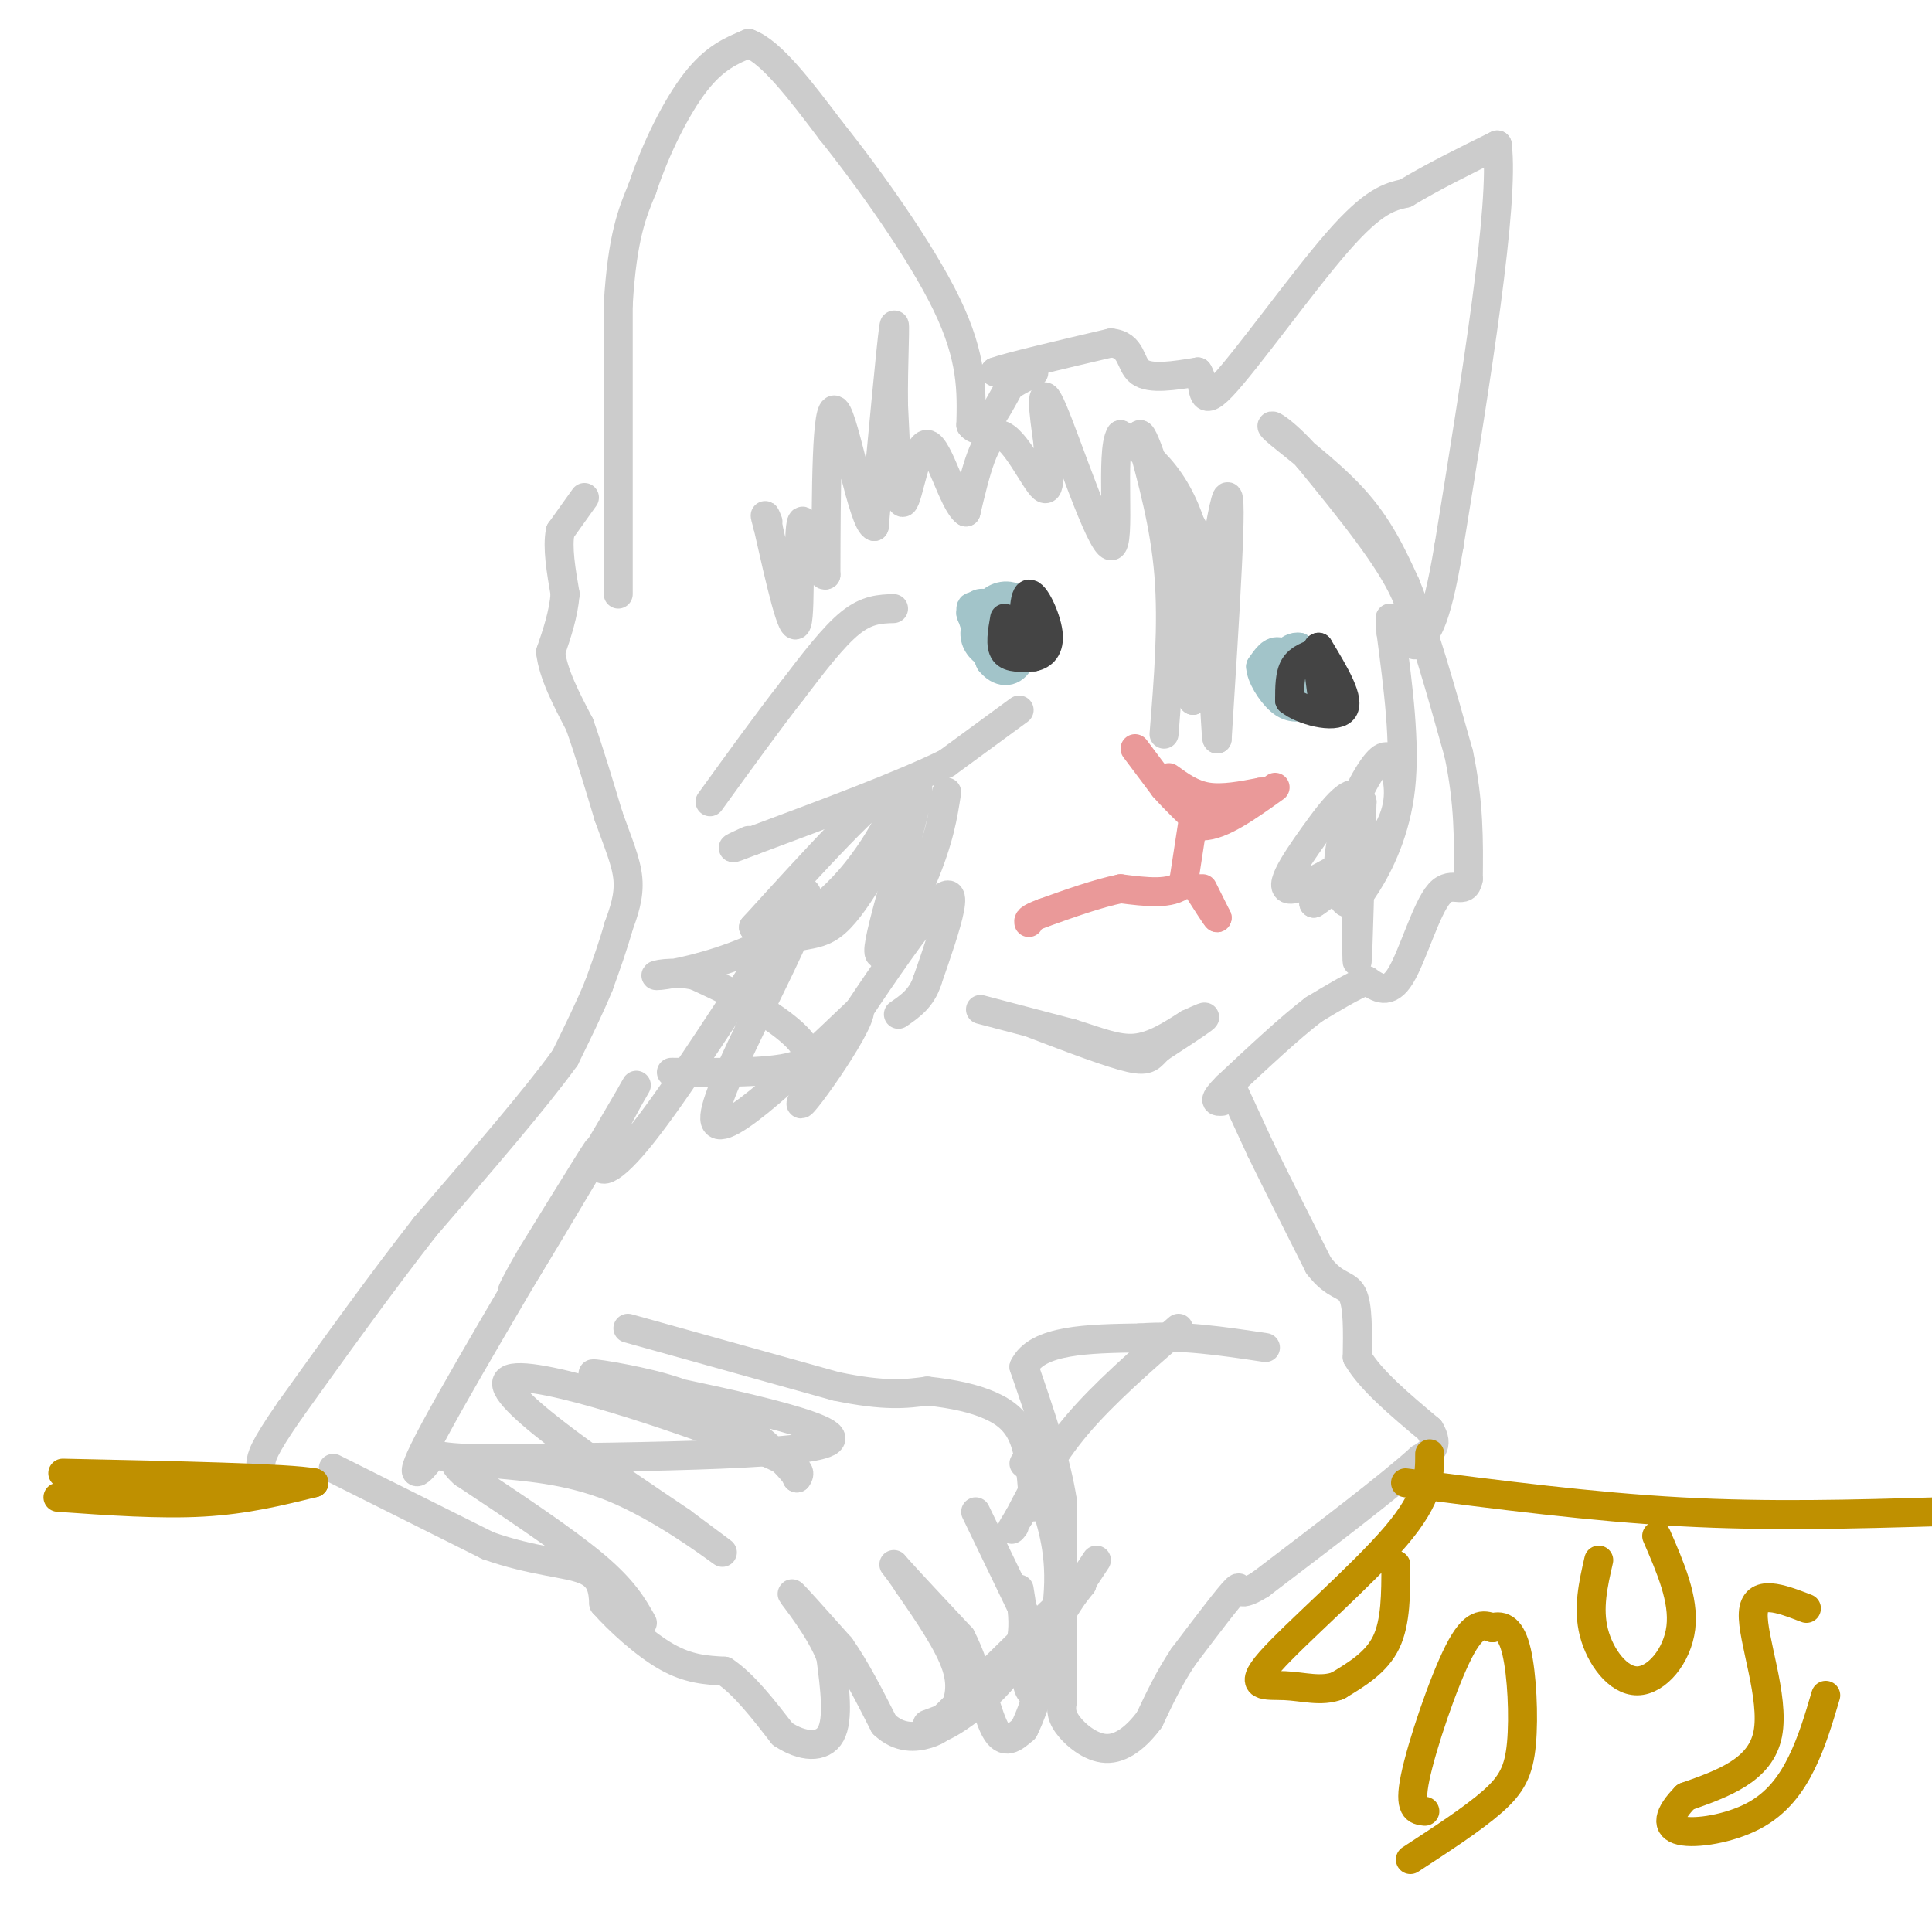 <svg viewBox='0 0 400 400' version='1.1' xmlns='http://www.w3.org/2000/svg' xmlns:xlink='http://www.w3.org/1999/xlink'><g fill='none' stroke='#cccccc' stroke-width='6' stroke-linecap='round' stroke-linejoin='round'><path d='M121,103c0.000,0.000 -5.000,7.000 -5,7'/><path d='M116,110c-0.667,3.333 0.167,8.167 1,13'/><path d='M117,123c-0.333,4.167 -1.667,8.083 -3,12'/><path d='M114,135c0.500,4.500 3.250,9.750 6,15'/><path d='M120,150c2.000,5.667 4.000,12.333 6,19'/><path d='M126,169c1.911,5.400 3.689,9.400 4,13c0.311,3.600 -0.844,6.800 -2,10'/><path d='M128,192c-1.000,3.667 -2.500,7.833 -4,12'/><path d='M124,204c-1.833,4.500 -4.417,9.750 -7,15'/><path d='M117,219c-6.000,8.333 -17.500,21.667 -29,35'/><path d='M88,254c-9.500,12.167 -18.750,25.083 -28,38'/><path d='M60,292c-5.667,8.167 -5.833,9.583 -6,11'/><path d='M255,225c0.000,0.000 6.000,13.000 6,13'/><path d='M261,238c3.000,6.167 7.500,15.083 12,24'/><path d='M273,262c3.378,4.489 5.822,3.711 7,6c1.178,2.289 1.089,7.644 1,13'/><path d='M281,281c2.667,4.667 8.833,9.833 15,15'/><path d='M296,296c2.167,3.500 0.083,4.750 -2,6'/><path d='M294,302c-5.833,5.333 -19.417,15.667 -33,26'/><path d='M261,328c-5.756,3.644 -3.644,-0.244 -5,1c-1.356,1.244 -6.178,7.622 -11,14'/><path d='M245,343c-3.000,4.500 -5.000,8.750 -7,13'/><path d='M238,356c-2.655,3.607 -5.792,6.125 -9,6c-3.208,-0.125 -6.488,-2.893 -8,-5c-1.512,-2.107 -1.256,-3.554 -1,-5'/><path d='M220,352c-0.167,-3.667 -0.083,-10.333 0,-17'/><path d='M220,335c0.000,-6.833 0.000,-15.417 0,-24'/><path d='M220,311c-1.333,-8.667 -4.667,-18.333 -8,-28'/><path d='M212,283c2.667,-5.667 13.333,-5.833 24,-6'/><path d='M236,277c8.333,-0.667 17.167,0.667 26,2'/><path d='M130,275c0.000,0.000 43.000,12.000 43,12'/><path d='M173,287c10.333,2.167 14.667,1.583 19,1'/><path d='M192,288c5.488,0.583 9.708,1.542 13,3c3.292,1.458 5.655,3.417 7,7c1.345,3.583 1.673,8.792 2,14'/><path d='M69,304c0.000,0.000 32.000,16.000 32,16'/><path d='M101,320c9.244,3.289 16.356,3.511 20,5c3.644,1.489 3.822,4.244 4,7'/><path d='M125,332c2.978,3.400 8.422,8.400 13,11c4.578,2.600 8.289,2.800 12,3'/><path d='M150,346c4.000,2.667 8.000,7.833 12,13'/><path d='M162,359c4.089,2.733 8.311,3.067 10,0c1.689,-3.067 0.844,-9.533 0,-16'/><path d='M172,343c-2.222,-5.867 -7.778,-12.533 -8,-13c-0.222,-0.467 4.889,5.267 10,11'/><path d='M174,341c3.167,4.500 6.083,10.250 9,16'/><path d='M183,357c3.175,3.065 6.614,2.729 9,2c2.386,-0.729 3.719,-1.850 5,-4c1.281,-2.150 2.509,-5.329 1,-10c-1.509,-4.671 -5.754,-10.836 -10,-17'/><path d='M188,328c-2.578,-3.933 -4.022,-5.267 -2,-3c2.022,2.267 7.511,8.133 13,14'/><path d='M199,339c3.311,6.400 5.089,15.400 7,19c1.911,3.600 3.956,1.800 6,0'/><path d='M212,358c2.622,-5.067 6.178,-17.733 7,-27c0.822,-9.267 -1.089,-15.133 -3,-21'/><path d='M216,310c-1.167,-4.667 -2.583,-5.833 -4,-7'/><path d='M202,313c0.000,0.000 14.000,29.000 14,29'/><path d='M192,357c4.333,-1.583 8.667,-3.167 14,-8c5.333,-4.833 11.667,-12.917 18,-21'/><path d='M224,328c-2.000,1.333 -16.000,15.167 -30,29'/><path d='M194,357c-1.689,3.089 9.089,-3.689 14,-10c4.911,-6.311 3.956,-12.156 3,-18'/><path d='M227,323c-5.417,8.167 -10.833,16.333 -13,21c-2.167,4.667 -1.083,5.833 0,7'/><path d='M244,275c-7.750,6.750 -15.500,13.500 -21,20c-5.500,6.500 -8.750,12.750 -12,19'/><path d='M211,314c-2.167,3.500 -1.583,2.750 -1,2'/><path d='M128,123c0.000,0.000 0.000,-60.000 0,-60'/><path d='M128,63c0.833,-14.000 2.917,-19.000 5,-24'/><path d='M133,39c2.733,-8.267 7.067,-16.933 11,-22c3.933,-5.067 7.467,-6.533 11,-8'/><path d='M155,9c4.667,1.667 10.833,9.833 17,18'/><path d='M172,27c7.756,9.689 18.644,24.911 24,36c5.356,11.089 5.178,18.044 5,25'/><path d='M201,88c2.167,2.833 5.083,-2.583 8,-8'/><path d='M209,80c2.711,-1.911 5.489,-2.689 5,-3c-0.489,-0.311 -4.244,-0.156 -8,0'/><path d='M206,77c2.667,-1.000 13.333,-3.500 24,-6'/><path d='M230,71c4.533,0.400 3.867,4.400 6,6c2.133,1.600 7.067,0.800 12,0'/><path d='M248,77c1.726,2.345 0.042,8.208 5,3c4.958,-5.208 16.560,-21.488 24,-30c7.440,-8.512 10.720,-9.256 14,-10'/><path d='M291,40c5.500,-3.333 12.250,-6.667 19,-10'/><path d='M310,30c1.500,12.167 -4.250,47.583 -10,83'/><path d='M300,113c-2.833,17.167 -4.917,18.583 -7,20'/><path d='M293,133c-0.644,2.133 1.244,-2.533 -2,-10c-3.244,-7.467 -11.622,-17.733 -20,-28'/><path d='M271,95c-5.500,-6.310 -9.250,-8.083 -7,-6c2.250,2.083 10.500,8.024 16,14c5.500,5.976 8.250,11.988 11,18'/><path d='M291,121c3.667,8.833 7.333,21.917 11,35'/><path d='M302,156c2.167,10.167 2.083,18.083 2,26'/><path d='M304,182c-0.655,3.702 -3.292,-0.042 -6,3c-2.708,3.042 -5.488,12.869 -8,17c-2.512,4.131 -4.756,2.565 -7,1'/><path d='M283,203c-3.000,1.167 -7.000,3.583 -11,6'/><path d='M272,209c-4.833,3.667 -11.417,9.833 -18,16'/><path d='M254,225c-3.167,3.167 -2.083,3.083 -1,3'/><path d='M203,209c0.000,0.000 19.000,5.000 19,5'/><path d='M222,214c5.356,1.667 9.244,3.333 13,3c3.756,-0.333 7.378,-2.667 11,-5'/><path d='M246,212c2.778,-1.267 4.222,-1.933 3,-1c-1.222,0.933 -5.111,3.467 -9,6'/><path d='M240,217c-1.844,1.689 -1.956,2.911 -6,2c-4.044,-0.911 -12.022,-3.956 -20,-7'/></g>
<g fill='none' stroke='#a2c4c9' stroke-width='6' stroke-linecap='round' stroke-linejoin='round'><path d='M206,129c-2.417,-2.167 -4.833,-4.333 -5,-3c-0.167,1.333 1.917,6.167 4,11'/><path d='M205,137c1.834,2.317 4.419,2.611 6,0c1.581,-2.611 2.156,-8.126 1,-11c-1.156,-2.874 -4.045,-3.107 -6,-2c-1.955,1.107 -2.978,3.553 -4,6'/><path d='M202,130c-0.507,1.926 0.226,3.740 2,5c1.774,1.260 4.589,1.967 6,1c1.411,-0.967 1.418,-3.606 0,-6c-1.418,-2.394 -4.262,-4.541 -6,-5c-1.738,-0.459 -2.369,0.771 -3,2'/><path d='M201,127c0.289,1.378 2.511,3.822 4,4c1.489,0.178 2.244,-1.911 3,-4'/><path d='M271,141c-2.167,-2.750 -4.333,-5.500 -6,-6c-1.667,-0.500 -2.833,1.250 -4,3'/><path d='M261,138c0.026,1.951 2.089,5.327 4,7c1.911,1.673 3.668,1.643 6,1c2.332,-0.643 5.238,-1.898 5,-4c-0.238,-2.102 -3.619,-5.051 -7,-8'/><path d='M269,134c-2.225,-0.405 -4.287,2.582 -5,5c-0.713,2.418 -0.077,4.266 2,5c2.077,0.734 5.593,0.352 7,-1c1.407,-1.352 0.703,-3.676 0,-6'/><path d='M273,137c-1.202,-0.929 -4.208,-0.250 -5,2c-0.792,2.250 0.631,6.071 2,6c1.369,-0.071 2.685,-4.036 4,-8'/></g>
<g fill='none' stroke='#444444' stroke-width='6' stroke-linecap='round' stroke-linejoin='round'><path d='M208,128c-0.500,2.833 -1.000,5.667 0,7c1.000,1.333 3.500,1.167 6,1'/><path d='M214,136c1.833,-0.357 3.417,-1.750 3,-5c-0.417,-3.250 -2.833,-8.357 -4,-8c-1.167,0.357 -1.083,6.179 -1,12'/><path d='M212,135c0.822,1.822 3.378,0.378 4,-1c0.622,-1.378 -0.689,-2.689 -2,-4'/><path d='M273,135c-2.000,0.667 -4.000,1.333 -5,3c-1.000,1.667 -1.000,4.333 -1,7'/><path d='M267,145c2.511,2.111 9.289,3.889 11,2c1.711,-1.889 -1.644,-7.444 -5,-13'/><path d='M273,134c-0.667,-0.167 0.167,5.917 1,12'/></g>
<g fill='none' stroke='#ea9999' stroke-width='6' stroke-linecap='round' stroke-linejoin='round'><path d='M235,155c0.000,0.000 6.000,8.000 6,8'/><path d='M241,163c2.333,2.667 5.167,5.333 8,8'/><path d='M249,171c3.833,0.000 9.417,-4.000 15,-8'/><path d='M242,161c2.417,1.750 4.833,3.500 8,4c3.167,0.500 7.083,-0.250 11,-1'/><path d='M261,164c2.000,-0.167 1.500,-0.083 1,0'/><path d='M247,170c0.000,0.000 -2.000,13.000 -2,13'/><path d='M245,183c-2.500,2.333 -7.750,1.667 -13,1'/><path d='M232,184c-4.833,1.000 -10.417,3.000 -16,5'/><path d='M216,189c-3.167,1.167 -3.083,1.583 -3,2'/><path d='M249,184c0.000,0.000 3.000,6.000 3,6'/><path d='M252,190c-0.167,0.000 -2.083,-3.000 -4,-6'/></g>
<g fill='none' stroke='#cccccc' stroke-width='6' stroke-linecap='round' stroke-linejoin='round'><path d='M185,126c-2.750,0.083 -5.500,0.167 -9,3c-3.500,2.833 -7.750,8.417 -12,14'/><path d='M164,143c-4.833,6.167 -10.917,14.583 -17,23'/><path d='M211,147c0.000,0.000 -15.000,11.000 -15,11'/><path d='M196,158c-9.167,4.500 -24.583,10.250 -40,16'/><path d='M156,174c-6.833,2.667 -3.917,1.333 -1,0'/><path d='M241,152c0.917,-11.333 1.833,-22.667 1,-33c-0.833,-10.333 -3.417,-19.667 -6,-29'/><path d='M236,90c0.619,-0.762 5.167,11.833 7,25c1.833,13.167 0.952,26.905 1,26c0.048,-0.905 1.024,-16.452 2,-32'/><path d='M246,109c1.067,-2.578 2.733,6.978 3,15c0.267,8.022 -0.867,14.511 -2,21'/><path d='M247,145c1.333,-8.289 5.667,-39.511 7,-42c1.333,-2.489 -0.333,23.756 -2,50'/><path d='M252,153c-0.489,0.178 -0.711,-24.378 -4,-39c-3.289,-14.622 -9.644,-19.311 -16,-24'/><path d='M232,90c-2.226,3.238 0.208,23.333 -2,23c-2.208,-0.333 -9.060,-21.095 -12,-28c-2.940,-6.905 -1.970,0.048 -1,7'/><path d='M217,92c0.071,3.964 0.750,10.375 -1,9c-1.750,-1.375 -5.929,-10.536 -9,-11c-3.071,-0.464 -5.036,7.768 -7,16'/><path d='M200,106c-2.619,-1.643 -5.667,-13.750 -8,-14c-2.333,-0.250 -3.952,11.357 -5,12c-1.048,0.643 -1.524,-9.679 -2,-20'/><path d='M185,84c-0.133,-8.489 0.533,-19.711 0,-16c-0.533,3.711 -2.267,22.356 -4,41'/><path d='M181,109c-2.311,-0.467 -6.089,-22.133 -8,-24c-1.911,-1.867 -1.956,16.067 -2,34'/><path d='M171,119c-1.452,1.286 -4.083,-12.500 -5,-11c-0.917,1.500 -0.119,18.286 -1,21c-0.881,2.714 -3.440,-8.643 -6,-20'/><path d='M159,109c-1.000,-3.500 -0.500,-2.250 0,-1'/><path d='M139,222c11.844,0.089 23.689,0.178 27,-2c3.311,-2.178 -1.911,-6.622 -7,-10c-5.089,-3.378 -10.044,-5.689 -15,-8'/><path d='M144,202c-4.777,-1.149 -9.219,-0.021 -8,0c1.219,0.021 8.100,-1.067 16,-4c7.900,-2.933 16.819,-7.713 24,-16c7.181,-8.287 12.623,-20.082 9,-19c-3.623,1.082 -16.312,15.041 -29,29'/><path d='M156,192c-0.512,0.476 12.708,-12.833 11,-5c-1.708,7.833 -18.345,36.810 -19,44c-0.655,7.190 14.673,-7.405 30,-22'/><path d='M178,209c0.310,3.452 -13.917,23.083 -12,19c1.917,-4.083 19.976,-31.881 27,-40c7.024,-8.119 3.012,3.440 -1,15'/><path d='M192,203c-1.167,3.667 -3.583,5.333 -6,7'/><path d='M133,336c-1.917,-3.417 -3.833,-6.833 -10,-12c-6.167,-5.167 -16.583,-12.083 -27,-19'/><path d='M96,305c-3.957,-3.469 -0.349,-2.641 6,-2c6.349,0.641 15.440,1.096 25,5c9.560,3.904 19.589,11.258 22,13c2.411,1.742 -2.794,-2.129 -8,-6'/><path d='M141,315c-12.024,-8.107 -38.083,-25.375 -36,-29c2.083,-3.625 32.310,6.393 47,12c14.690,5.607 13.845,6.804 13,8'/><path d='M165,306c-0.013,-1.043 -6.545,-7.650 -13,-12c-6.455,-4.350 -12.833,-6.444 -20,-8c-7.167,-1.556 -15.122,-2.573 -3,0c12.122,2.573 44.321,8.735 43,12c-1.321,3.265 -36.160,3.632 -71,4'/><path d='M101,302c-13.214,0.045 -10.748,-1.844 -12,0c-1.252,1.844 -6.222,7.419 1,-6c7.222,-13.419 26.635,-45.834 32,-55c5.365,-9.166 -3.317,4.917 -12,19'/><path d='M110,260c-3.523,6.035 -6.331,11.623 -1,3c5.331,-8.623 18.800,-31.456 22,-37c3.200,-5.544 -3.869,6.200 -6,12c-2.131,5.800 0.677,5.657 7,-2c6.323,-7.657 16.162,-22.829 26,-38'/><path d='M158,198c6.622,-6.222 10.178,-2.778 15,-7c4.822,-4.222 10.911,-16.111 17,-28'/><path d='M190,163c0.345,3.750 -7.292,27.125 -8,33c-0.708,5.875 5.512,-5.750 9,-14c3.488,-8.250 4.244,-13.125 5,-18'/><path d='M281,173c-0.083,13.583 -0.167,27.167 0,26c0.167,-1.167 0.583,-17.083 1,-33'/><path d='M282,166c-1.517,-4.388 -5.809,1.144 -10,7c-4.191,5.856 -8.282,12.038 -4,11c4.282,-1.038 16.938,-9.297 19,-10c2.062,-0.703 -6.469,6.148 -15,13'/><path d='M272,187c0.633,-0.167 9.715,-7.083 14,-13c4.285,-5.917 3.772,-10.834 3,-14c-0.772,-3.166 -1.805,-4.580 -4,-2c-2.195,2.580 -5.552,9.153 -7,15c-1.448,5.847 -0.986,10.969 0,13c0.986,2.031 2.496,0.970 5,-3c2.504,-3.970 6.001,-10.849 7,-20c0.999,-9.151 -0.501,-20.576 -2,-32'/><path d='M288,131c-0.333,-5.333 -0.167,-2.667 0,0'/></g>
<g fill='none' stroke='#bf9000' stroke-width='6' stroke-linecap='round' stroke-linejoin='round'><path d='M12,310c10.583,0.750 21.167,1.500 30,1c8.833,-0.500 15.917,-2.250 23,-4'/><path d='M65,307c-4.833,-1.000 -28.417,-1.500 -52,-2'/><path d='M291,307c19.333,2.500 38.667,5.000 57,6c18.333,1.000 35.667,0.500 53,0'/><path d='M289,324c0.000,5.917 0.000,11.833 -2,16c-2.000,4.167 -6.000,6.583 -10,9'/><path d='M277,349c-3.464,1.335 -7.124,0.172 -11,0c-3.876,-0.172 -7.967,0.646 -3,-5c4.967,-5.646 18.990,-17.756 26,-26c7.010,-8.244 7.005,-12.622 7,-17'/><path d='M331,323c-1.143,4.994 -2.286,9.988 -1,15c1.286,5.012 5.000,10.042 9,10c4.000,-0.042 8.286,-5.155 9,-11c0.714,-5.845 -2.143,-12.423 -5,-19'/><path d='M374,333c-5.356,-2.067 -10.711,-4.133 -11,1c-0.289,5.133 4.489,17.467 3,25c-1.489,7.533 -9.244,10.267 -17,13'/><path d='M349,372c-3.622,3.648 -4.177,6.266 -1,7c3.177,0.734 10.086,-0.418 15,-3c4.914,-2.582 7.833,-6.595 10,-11c2.167,-4.405 3.584,-9.203 5,-14'/><path d='M295,375c-1.689,-0.178 -3.378,-0.356 -2,-7c1.378,-6.644 5.822,-19.756 9,-26c3.178,-6.244 5.089,-5.622 7,-5'/><path d='M309,337c2.113,-0.640 3.896,0.262 5,5c1.104,4.738 1.528,13.314 1,19c-0.528,5.686 -2.008,8.482 -6,12c-3.992,3.518 -10.496,7.759 -17,12'/></g>
</svg>